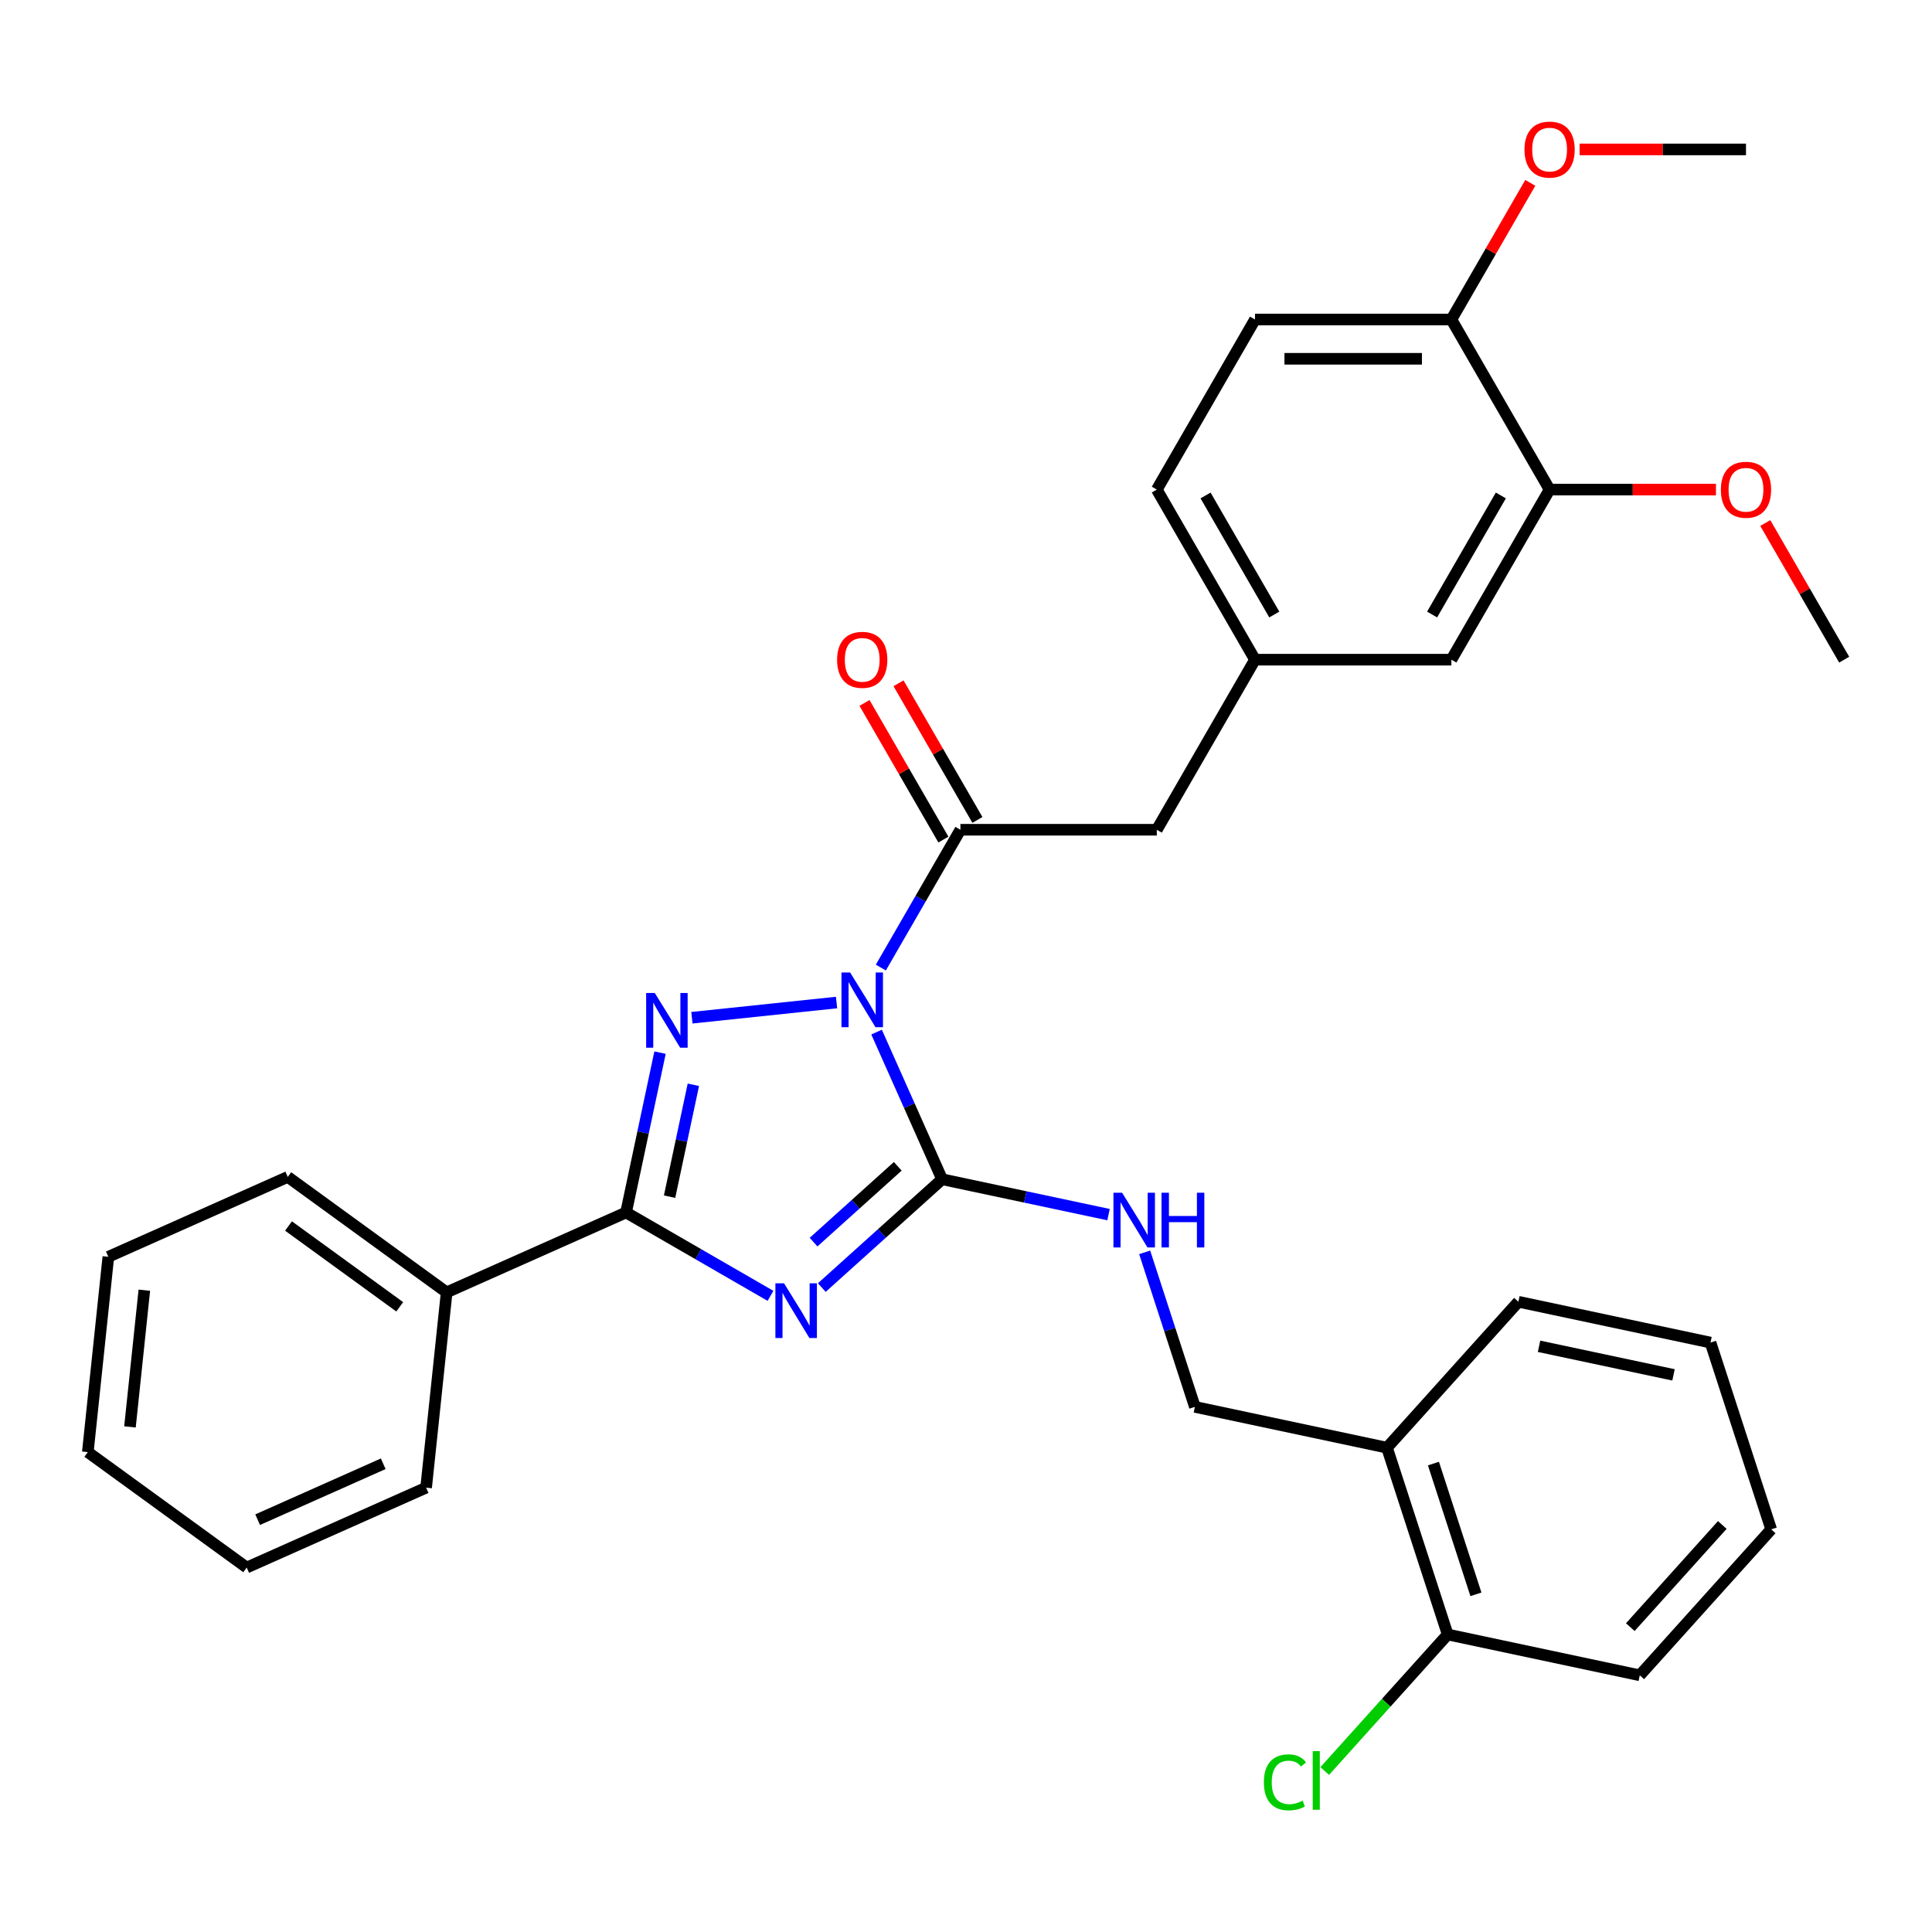 <?xml version='1.0' encoding='iso-8859-1'?>
<svg version='1.1' baseProfile='full'
              xmlns='http://www.w3.org/2000/svg'
                      xmlns:rdkit='http://www.rdkit.org/xml'
                      xmlns:xlink='http://www.w3.org/1999/xlink'
                  xml:space='preserve'
width='1000px' height='1000px' viewBox='0 0 1000 1000'>
<!-- END OF HEADER -->
<rect style='opacity:1.0;fill:#FFFFFF;stroke:none' width='1000' height='1000' x='0' y='0'> </rect>
<path class='bond-1' d='M 453.716,534.216 L 470.671,572.297' style='fill:none;fill-rule:evenodd;stroke:#0000FF;stroke-width:6px;stroke-linecap:butt;stroke-linejoin:miter;stroke-opacity:1' />
<path class='bond-1' d='M 470.671,572.297 L 487.626,610.379' style='fill:none;fill-rule:evenodd;stroke:#000000;stroke-width:6px;stroke-linecap:butt;stroke-linejoin:miter;stroke-opacity:1' />
<path class='bond-2' d='M 432.999,518.91 L 358.131,526.779' style='fill:none;fill-rule:evenodd;stroke:#0000FF;stroke-width:6px;stroke-linecap:butt;stroke-linejoin:miter;stroke-opacity:1' />
<path class='bond-4' d='M 455.922,500.813 L 476.514,465.147' style='fill:none;fill-rule:evenodd;stroke:#0000FF;stroke-width:6px;stroke-linecap:butt;stroke-linejoin:miter;stroke-opacity:1' />
<path class='bond-4' d='M 476.514,465.147 L 497.106,429.48' style='fill:none;fill-rule:evenodd;stroke:#000000;stroke-width:6px;stroke-linecap:butt;stroke-linejoin:miter;stroke-opacity:1' />
<path class='bond-0' d='M 425.364,666.44 L 456.495,638.409' style='fill:none;fill-rule:evenodd;stroke:#0000FF;stroke-width:6px;stroke-linecap:butt;stroke-linejoin:miter;stroke-opacity:1' />
<path class='bond-0' d='M 456.495,638.409 L 487.626,610.379' style='fill:none;fill-rule:evenodd;stroke:#000000;stroke-width:6px;stroke-linecap:butt;stroke-linejoin:miter;stroke-opacity:1' />
<path class='bond-0' d='M 421.1,642.922 L 442.891,623.301' style='fill:none;fill-rule:evenodd;stroke:#0000FF;stroke-width:6px;stroke-linecap:butt;stroke-linejoin:miter;stroke-opacity:1' />
<path class='bond-0' d='M 442.891,623.301 L 464.683,603.68' style='fill:none;fill-rule:evenodd;stroke:#000000;stroke-width:6px;stroke-linecap:butt;stroke-linejoin:miter;stroke-opacity:1' />
<path class='bond-32' d='M 398.802,670.73 L 361.425,649.151' style='fill:none;fill-rule:evenodd;stroke:#0000FF;stroke-width:6px;stroke-linecap:butt;stroke-linejoin:miter;stroke-opacity:1' />
<path class='bond-32' d='M 361.425,649.151 L 324.049,627.572' style='fill:none;fill-rule:evenodd;stroke:#000000;stroke-width:6px;stroke-linecap:butt;stroke-linejoin:miter;stroke-opacity:1' />
<path class='bond-5' d='M 487.626,610.379 L 530.701,619.535' style='fill:none;fill-rule:evenodd;stroke:#000000;stroke-width:6px;stroke-linecap:butt;stroke-linejoin:miter;stroke-opacity:1' />
<path class='bond-5' d='M 530.701,619.535 L 573.776,628.691' style='fill:none;fill-rule:evenodd;stroke:#0000FF;stroke-width:6px;stroke-linecap:butt;stroke-linejoin:miter;stroke-opacity:1' />
<path class='bond-3' d='M 341.634,544.841 L 332.841,586.206' style='fill:none;fill-rule:evenodd;stroke:#0000FF;stroke-width:6px;stroke-linecap:butt;stroke-linejoin:miter;stroke-opacity:1' />
<path class='bond-3' d='M 332.841,586.206 L 324.049,627.572' style='fill:none;fill-rule:evenodd;stroke:#000000;stroke-width:6px;stroke-linecap:butt;stroke-linejoin:miter;stroke-opacity:1' />
<path class='bond-3' d='M 358.882,561.478 L 352.728,590.433' style='fill:none;fill-rule:evenodd;stroke:#0000FF;stroke-width:6px;stroke-linecap:butt;stroke-linejoin:miter;stroke-opacity:1' />
<path class='bond-3' d='M 352.728,590.433 L 346.573,619.389' style='fill:none;fill-rule:evenodd;stroke:#000000;stroke-width:6px;stroke-linecap:butt;stroke-linejoin:miter;stroke-opacity:1' />
<path class='bond-9' d='M 324.049,627.572 L 231.184,668.918' style='fill:none;fill-rule:evenodd;stroke:#000000;stroke-width:6px;stroke-linecap:butt;stroke-linejoin:miter;stroke-opacity:1' />
<path class='bond-6' d='M 497.106,429.48 L 598.76,429.48' style='fill:none;fill-rule:evenodd;stroke:#000000;stroke-width:6px;stroke-linecap:butt;stroke-linejoin:miter;stroke-opacity:1' />
<path class='bond-10' d='M 505.91,424.397 L 485.491,389.031' style='fill:none;fill-rule:evenodd;stroke:#000000;stroke-width:6px;stroke-linecap:butt;stroke-linejoin:miter;stroke-opacity:1' />
<path class='bond-10' d='M 485.491,389.031 L 465.072,353.665' style='fill:none;fill-rule:evenodd;stroke:#FF0000;stroke-width:6px;stroke-linecap:butt;stroke-linejoin:miter;stroke-opacity:1' />
<path class='bond-10' d='M 488.303,434.563 L 467.884,399.196' style='fill:none;fill-rule:evenodd;stroke:#000000;stroke-width:6px;stroke-linecap:butt;stroke-linejoin:miter;stroke-opacity:1' />
<path class='bond-10' d='M 467.884,399.196 L 447.465,363.83' style='fill:none;fill-rule:evenodd;stroke:#FF0000;stroke-width:6px;stroke-linecap:butt;stroke-linejoin:miter;stroke-opacity:1' />
<path class='bond-11' d='M 592.484,648.215 L 605.477,688.204' style='fill:none;fill-rule:evenodd;stroke:#0000FF;stroke-width:6px;stroke-linecap:butt;stroke-linejoin:miter;stroke-opacity:1' />
<path class='bond-11' d='M 605.477,688.204 L 618.47,728.192' style='fill:none;fill-rule:evenodd;stroke:#000000;stroke-width:6px;stroke-linecap:butt;stroke-linejoin:miter;stroke-opacity:1' />
<path class='bond-14' d='M 598.76,429.48 L 649.586,341.446' style='fill:none;fill-rule:evenodd;stroke:#000000;stroke-width:6px;stroke-linecap:butt;stroke-linejoin:miter;stroke-opacity:1' />
<path class='bond-7' d='M 802.066,253.412 L 751.239,341.446' style='fill:none;fill-rule:evenodd;stroke:#000000;stroke-width:6px;stroke-linecap:butt;stroke-linejoin:miter;stroke-opacity:1' />
<path class='bond-7' d='M 776.835,256.452 L 741.256,318.076' style='fill:none;fill-rule:evenodd;stroke:#000000;stroke-width:6px;stroke-linecap:butt;stroke-linejoin:miter;stroke-opacity:1' />
<path class='bond-19' d='M 802.066,253.412 L 845.122,253.412' style='fill:none;fill-rule:evenodd;stroke:#000000;stroke-width:6px;stroke-linecap:butt;stroke-linejoin:miter;stroke-opacity:1' />
<path class='bond-19' d='M 845.122,253.412 L 888.178,253.412' style='fill:none;fill-rule:evenodd;stroke:#FF0000;stroke-width:6px;stroke-linecap:butt;stroke-linejoin:miter;stroke-opacity:1' />
<path class='bond-33' d='M 802.066,253.412 L 751.239,165.378' style='fill:none;fill-rule:evenodd;stroke:#000000;stroke-width:6px;stroke-linecap:butt;stroke-linejoin:miter;stroke-opacity:1' />
<path class='bond-8' d='M 717.902,749.327 L 618.47,728.192' style='fill:none;fill-rule:evenodd;stroke:#000000;stroke-width:6px;stroke-linecap:butt;stroke-linejoin:miter;stroke-opacity:1' />
<path class='bond-15' d='M 717.902,749.327 L 749.315,846.005' style='fill:none;fill-rule:evenodd;stroke:#000000;stroke-width:6px;stroke-linecap:butt;stroke-linejoin:miter;stroke-opacity:1' />
<path class='bond-15' d='M 741.949,757.546 L 763.938,825.22' style='fill:none;fill-rule:evenodd;stroke:#000000;stroke-width:6px;stroke-linecap:butt;stroke-linejoin:miter;stroke-opacity:1' />
<path class='bond-21' d='M 717.902,749.327 L 785.921,673.784' style='fill:none;fill-rule:evenodd;stroke:#000000;stroke-width:6px;stroke-linecap:butt;stroke-linejoin:miter;stroke-opacity:1' />
<path class='bond-22' d='M 231.184,668.918 L 148.945,609.168' style='fill:none;fill-rule:evenodd;stroke:#000000;stroke-width:6px;stroke-linecap:butt;stroke-linejoin:miter;stroke-opacity:1' />
<path class='bond-22' d='M 206.898,676.403 L 149.331,634.578' style='fill:none;fill-rule:evenodd;stroke:#000000;stroke-width:6px;stroke-linecap:butt;stroke-linejoin:miter;stroke-opacity:1' />
<path class='bond-23' d='M 231.184,668.918 L 220.558,770.014' style='fill:none;fill-rule:evenodd;stroke:#000000;stroke-width:6px;stroke-linecap:butt;stroke-linejoin:miter;stroke-opacity:1' />
<path class='bond-12' d='M 751.239,165.378 L 649.586,165.378' style='fill:none;fill-rule:evenodd;stroke:#000000;stroke-width:6px;stroke-linecap:butt;stroke-linejoin:miter;stroke-opacity:1' />
<path class='bond-12' d='M 735.991,185.708 L 664.834,185.708' style='fill:none;fill-rule:evenodd;stroke:#000000;stroke-width:6px;stroke-linecap:butt;stroke-linejoin:miter;stroke-opacity:1' />
<path class='bond-20' d='M 751.239,165.378 L 771.658,130.011' style='fill:none;fill-rule:evenodd;stroke:#000000;stroke-width:6px;stroke-linecap:butt;stroke-linejoin:miter;stroke-opacity:1' />
<path class='bond-20' d='M 771.658,130.011 L 792.077,94.645' style='fill:none;fill-rule:evenodd;stroke:#FF0000;stroke-width:6px;stroke-linecap:butt;stroke-linejoin:miter;stroke-opacity:1' />
<path class='bond-13' d='M 751.239,341.446 L 649.586,341.446' style='fill:none;fill-rule:evenodd;stroke:#000000;stroke-width:6px;stroke-linecap:butt;stroke-linejoin:miter;stroke-opacity:1' />
<path class='bond-17' d='M 649.586,341.446 L 598.76,253.412' style='fill:none;fill-rule:evenodd;stroke:#000000;stroke-width:6px;stroke-linecap:butt;stroke-linejoin:miter;stroke-opacity:1' />
<path class='bond-17' d='M 659.569,318.076 L 623.99,256.452' style='fill:none;fill-rule:evenodd;stroke:#000000;stroke-width:6px;stroke-linecap:butt;stroke-linejoin:miter;stroke-opacity:1' />
<path class='bond-18' d='M 749.315,846.005 L 717.496,881.343' style='fill:none;fill-rule:evenodd;stroke:#000000;stroke-width:6px;stroke-linecap:butt;stroke-linejoin:miter;stroke-opacity:1' />
<path class='bond-18' d='M 717.496,881.343 L 685.677,916.682' style='fill:none;fill-rule:evenodd;stroke:#00CC00;stroke-width:6px;stroke-linecap:butt;stroke-linejoin:miter;stroke-opacity:1' />
<path class='bond-24' d='M 749.315,846.005 L 848.746,867.139' style='fill:none;fill-rule:evenodd;stroke:#000000;stroke-width:6px;stroke-linecap:butt;stroke-linejoin:miter;stroke-opacity:1' />
<path class='bond-16' d='M 649.586,165.378 L 598.76,253.412' style='fill:none;fill-rule:evenodd;stroke:#000000;stroke-width:6px;stroke-linecap:butt;stroke-linejoin:miter;stroke-opacity:1' />
<path class='bond-25' d='M 913.708,270.713 L 934.127,306.08' style='fill:none;fill-rule:evenodd;stroke:#FF0000;stroke-width:6px;stroke-linecap:butt;stroke-linejoin:miter;stroke-opacity:1' />
<path class='bond-25' d='M 934.127,306.08 L 954.545,341.446' style='fill:none;fill-rule:evenodd;stroke:#000000;stroke-width:6px;stroke-linecap:butt;stroke-linejoin:miter;stroke-opacity:1' />
<path class='bond-26' d='M 817.607,77.343 L 860.663,77.343' style='fill:none;fill-rule:evenodd;stroke:#FF0000;stroke-width:6px;stroke-linecap:butt;stroke-linejoin:miter;stroke-opacity:1' />
<path class='bond-26' d='M 860.663,77.343 L 903.719,77.343' style='fill:none;fill-rule:evenodd;stroke:#000000;stroke-width:6px;stroke-linecap:butt;stroke-linejoin:miter;stroke-opacity:1' />
<path class='bond-27' d='M 785.921,673.784 L 885.353,694.919' style='fill:none;fill-rule:evenodd;stroke:#000000;stroke-width:6px;stroke-linecap:butt;stroke-linejoin:miter;stroke-opacity:1' />
<path class='bond-27' d='M 796.609,696.84 L 866.211,711.635' style='fill:none;fill-rule:evenodd;stroke:#000000;stroke-width:6px;stroke-linecap:butt;stroke-linejoin:miter;stroke-opacity:1' />
<path class='bond-28' d='M 148.945,609.168 L 56.08,650.514' style='fill:none;fill-rule:evenodd;stroke:#000000;stroke-width:6px;stroke-linecap:butt;stroke-linejoin:miter;stroke-opacity:1' />
<path class='bond-30' d='M 220.558,770.014 L 127.694,811.36' style='fill:none;fill-rule:evenodd;stroke:#000000;stroke-width:6px;stroke-linecap:butt;stroke-linejoin:miter;stroke-opacity:1' />
<path class='bond-30' d='M 198.359,757.643 L 133.354,786.585' style='fill:none;fill-rule:evenodd;stroke:#000000;stroke-width:6px;stroke-linecap:butt;stroke-linejoin:miter;stroke-opacity:1' />
<path class='bond-35' d='M 848.746,867.139 L 916.765,791.596' style='fill:none;fill-rule:evenodd;stroke:#000000;stroke-width:6px;stroke-linecap:butt;stroke-linejoin:miter;stroke-opacity:1' />
<path class='bond-35' d='M 843.841,842.204 L 891.454,789.324' style='fill:none;fill-rule:evenodd;stroke:#000000;stroke-width:6px;stroke-linecap:butt;stroke-linejoin:miter;stroke-opacity:1' />
<path class='bond-29' d='M 885.353,694.919 L 916.765,791.596' style='fill:none;fill-rule:evenodd;stroke:#000000;stroke-width:6px;stroke-linecap:butt;stroke-linejoin:miter;stroke-opacity:1' />
<path class='bond-34' d='M 56.08,650.514 L 45.455,751.61' style='fill:none;fill-rule:evenodd;stroke:#000000;stroke-width:6px;stroke-linecap:butt;stroke-linejoin:miter;stroke-opacity:1' />
<path class='bond-34' d='M 74.706,667.803 L 67.268,738.571' style='fill:none;fill-rule:evenodd;stroke:#000000;stroke-width:6px;stroke-linecap:butt;stroke-linejoin:miter;stroke-opacity:1' />
<path class='bond-31' d='M 127.694,811.36 L 45.455,751.61' style='fill:none;fill-rule:evenodd;stroke:#000000;stroke-width:6px;stroke-linecap:butt;stroke-linejoin:miter;stroke-opacity:1' />
<path  class='atom-0' d='M 440.02 503.354
L 449.3 518.354
Q 450.22 519.834, 451.7 522.514
Q 453.18 525.194, 453.26 525.354
L 453.26 503.354
L 457.02 503.354
L 457.02 531.674
L 453.14 531.674
L 443.18 515.274
Q 442.02 513.354, 440.78 511.154
Q 439.58 508.954, 439.22 508.274
L 439.22 531.674
L 435.54 531.674
L 435.54 503.354
L 440.02 503.354
' fill='#0000FF'/>
<path  class='atom-1' d='M 405.823 664.238
L 415.103 679.238
Q 416.023 680.718, 417.503 683.398
Q 418.983 686.078, 419.063 686.238
L 419.063 664.238
L 422.823 664.238
L 422.823 692.558
L 418.943 692.558
L 408.983 676.158
Q 407.823 674.238, 406.583 672.038
Q 405.383 669.838, 405.023 669.158
L 405.023 692.558
L 401.343 692.558
L 401.343 664.238
L 405.823 664.238
' fill='#0000FF'/>
<path  class='atom-3' d='M 338.924 513.98
L 348.204 528.98
Q 349.124 530.46, 350.604 533.14
Q 352.084 535.82, 352.164 535.98
L 352.164 513.98
L 355.924 513.98
L 355.924 542.3
L 352.044 542.3
L 342.084 525.9
Q 340.924 523.98, 339.684 521.78
Q 338.484 519.58, 338.124 518.9
L 338.124 542.3
L 334.444 542.3
L 334.444 513.98
L 338.924 513.98
' fill='#0000FF'/>
<path  class='atom-6' d='M 580.798 617.354
L 590.078 632.354
Q 590.998 633.834, 592.478 636.514
Q 593.958 639.194, 594.038 639.354
L 594.038 617.354
L 597.798 617.354
L 597.798 645.674
L 593.918 645.674
L 583.958 629.274
Q 582.798 627.354, 581.558 625.154
Q 580.358 622.954, 579.998 622.274
L 579.998 645.674
L 576.318 645.674
L 576.318 617.354
L 580.798 617.354
' fill='#0000FF'/>
<path  class='atom-6' d='M 601.198 617.354
L 605.038 617.354
L 605.038 629.394
L 619.518 629.394
L 619.518 617.354
L 623.358 617.354
L 623.358 645.674
L 619.518 645.674
L 619.518 632.594
L 605.038 632.594
L 605.038 645.674
L 601.198 645.674
L 601.198 617.354
' fill='#0000FF'/>
<path  class='atom-11' d='M 433.28 341.526
Q 433.28 334.726, 436.64 330.926
Q 440 327.126, 446.28 327.126
Q 452.56 327.126, 455.92 330.926
Q 459.28 334.726, 459.28 341.526
Q 459.28 348.406, 455.88 352.326
Q 452.48 356.206, 446.28 356.206
Q 440.04 356.206, 436.64 352.326
Q 433.28 348.446, 433.28 341.526
M 446.28 353.006
Q 450.6 353.006, 452.92 350.126
Q 455.28 347.206, 455.28 341.526
Q 455.28 335.966, 452.92 333.166
Q 450.6 330.326, 446.28 330.326
Q 441.96 330.326, 439.6 333.126
Q 437.28 335.926, 437.28 341.526
Q 437.28 347.246, 439.6 350.126
Q 441.96 353.006, 446.28 353.006
' fill='#FF0000'/>
<path  class='atom-19' d='M 654.175 922.527
Q 654.175 915.487, 657.455 911.807
Q 660.775 908.087, 667.055 908.087
Q 672.895 908.087, 676.015 912.207
L 673.375 914.367
Q 671.095 911.367, 667.055 911.367
Q 662.775 911.367, 660.495 914.247
Q 658.255 917.087, 658.255 922.527
Q 658.255 928.127, 660.575 931.007
Q 662.935 933.887, 667.495 933.887
Q 670.615 933.887, 674.255 932.007
L 675.375 935.007
Q 673.895 935.967, 671.655 936.527
Q 669.415 937.087, 666.935 937.087
Q 660.775 937.087, 657.455 933.327
Q 654.175 929.567, 654.175 922.527
' fill='#00CC00'/>
<path  class='atom-19' d='M 679.455 906.367
L 683.135 906.367
L 683.135 936.727
L 679.455 936.727
L 679.455 906.367
' fill='#00CC00'/>
<path  class='atom-20' d='M 890.719 253.492
Q 890.719 246.692, 894.079 242.892
Q 897.439 239.092, 903.719 239.092
Q 909.999 239.092, 913.359 242.892
Q 916.719 246.692, 916.719 253.492
Q 916.719 260.372, 913.319 264.292
Q 909.919 268.172, 903.719 268.172
Q 897.479 268.172, 894.079 264.292
Q 890.719 260.412, 890.719 253.492
M 903.719 264.972
Q 908.039 264.972, 910.359 262.092
Q 912.719 259.172, 912.719 253.492
Q 912.719 247.932, 910.359 245.132
Q 908.039 242.292, 903.719 242.292
Q 899.399 242.292, 897.039 245.092
Q 894.719 247.892, 894.719 253.492
Q 894.719 259.212, 897.039 262.092
Q 899.399 264.972, 903.719 264.972
' fill='#FF0000'/>
<path  class='atom-21' d='M 789.066 77.423
Q 789.066 70.623, 792.426 66.823
Q 795.786 63.023, 802.066 63.023
Q 808.346 63.023, 811.706 66.823
Q 815.066 70.623, 815.066 77.423
Q 815.066 84.303, 811.666 88.223
Q 808.266 92.103, 802.066 92.103
Q 795.826 92.103, 792.426 88.223
Q 789.066 84.343, 789.066 77.423
M 802.066 88.903
Q 806.386 88.903, 808.706 86.023
Q 811.066 83.103, 811.066 77.423
Q 811.066 71.863, 808.706 69.063
Q 806.386 66.223, 802.066 66.223
Q 797.746 66.223, 795.386 69.023
Q 793.066 71.823, 793.066 77.423
Q 793.066 83.143, 795.386 86.023
Q 797.746 88.903, 802.066 88.903
' fill='#FF0000'/>
</svg>
